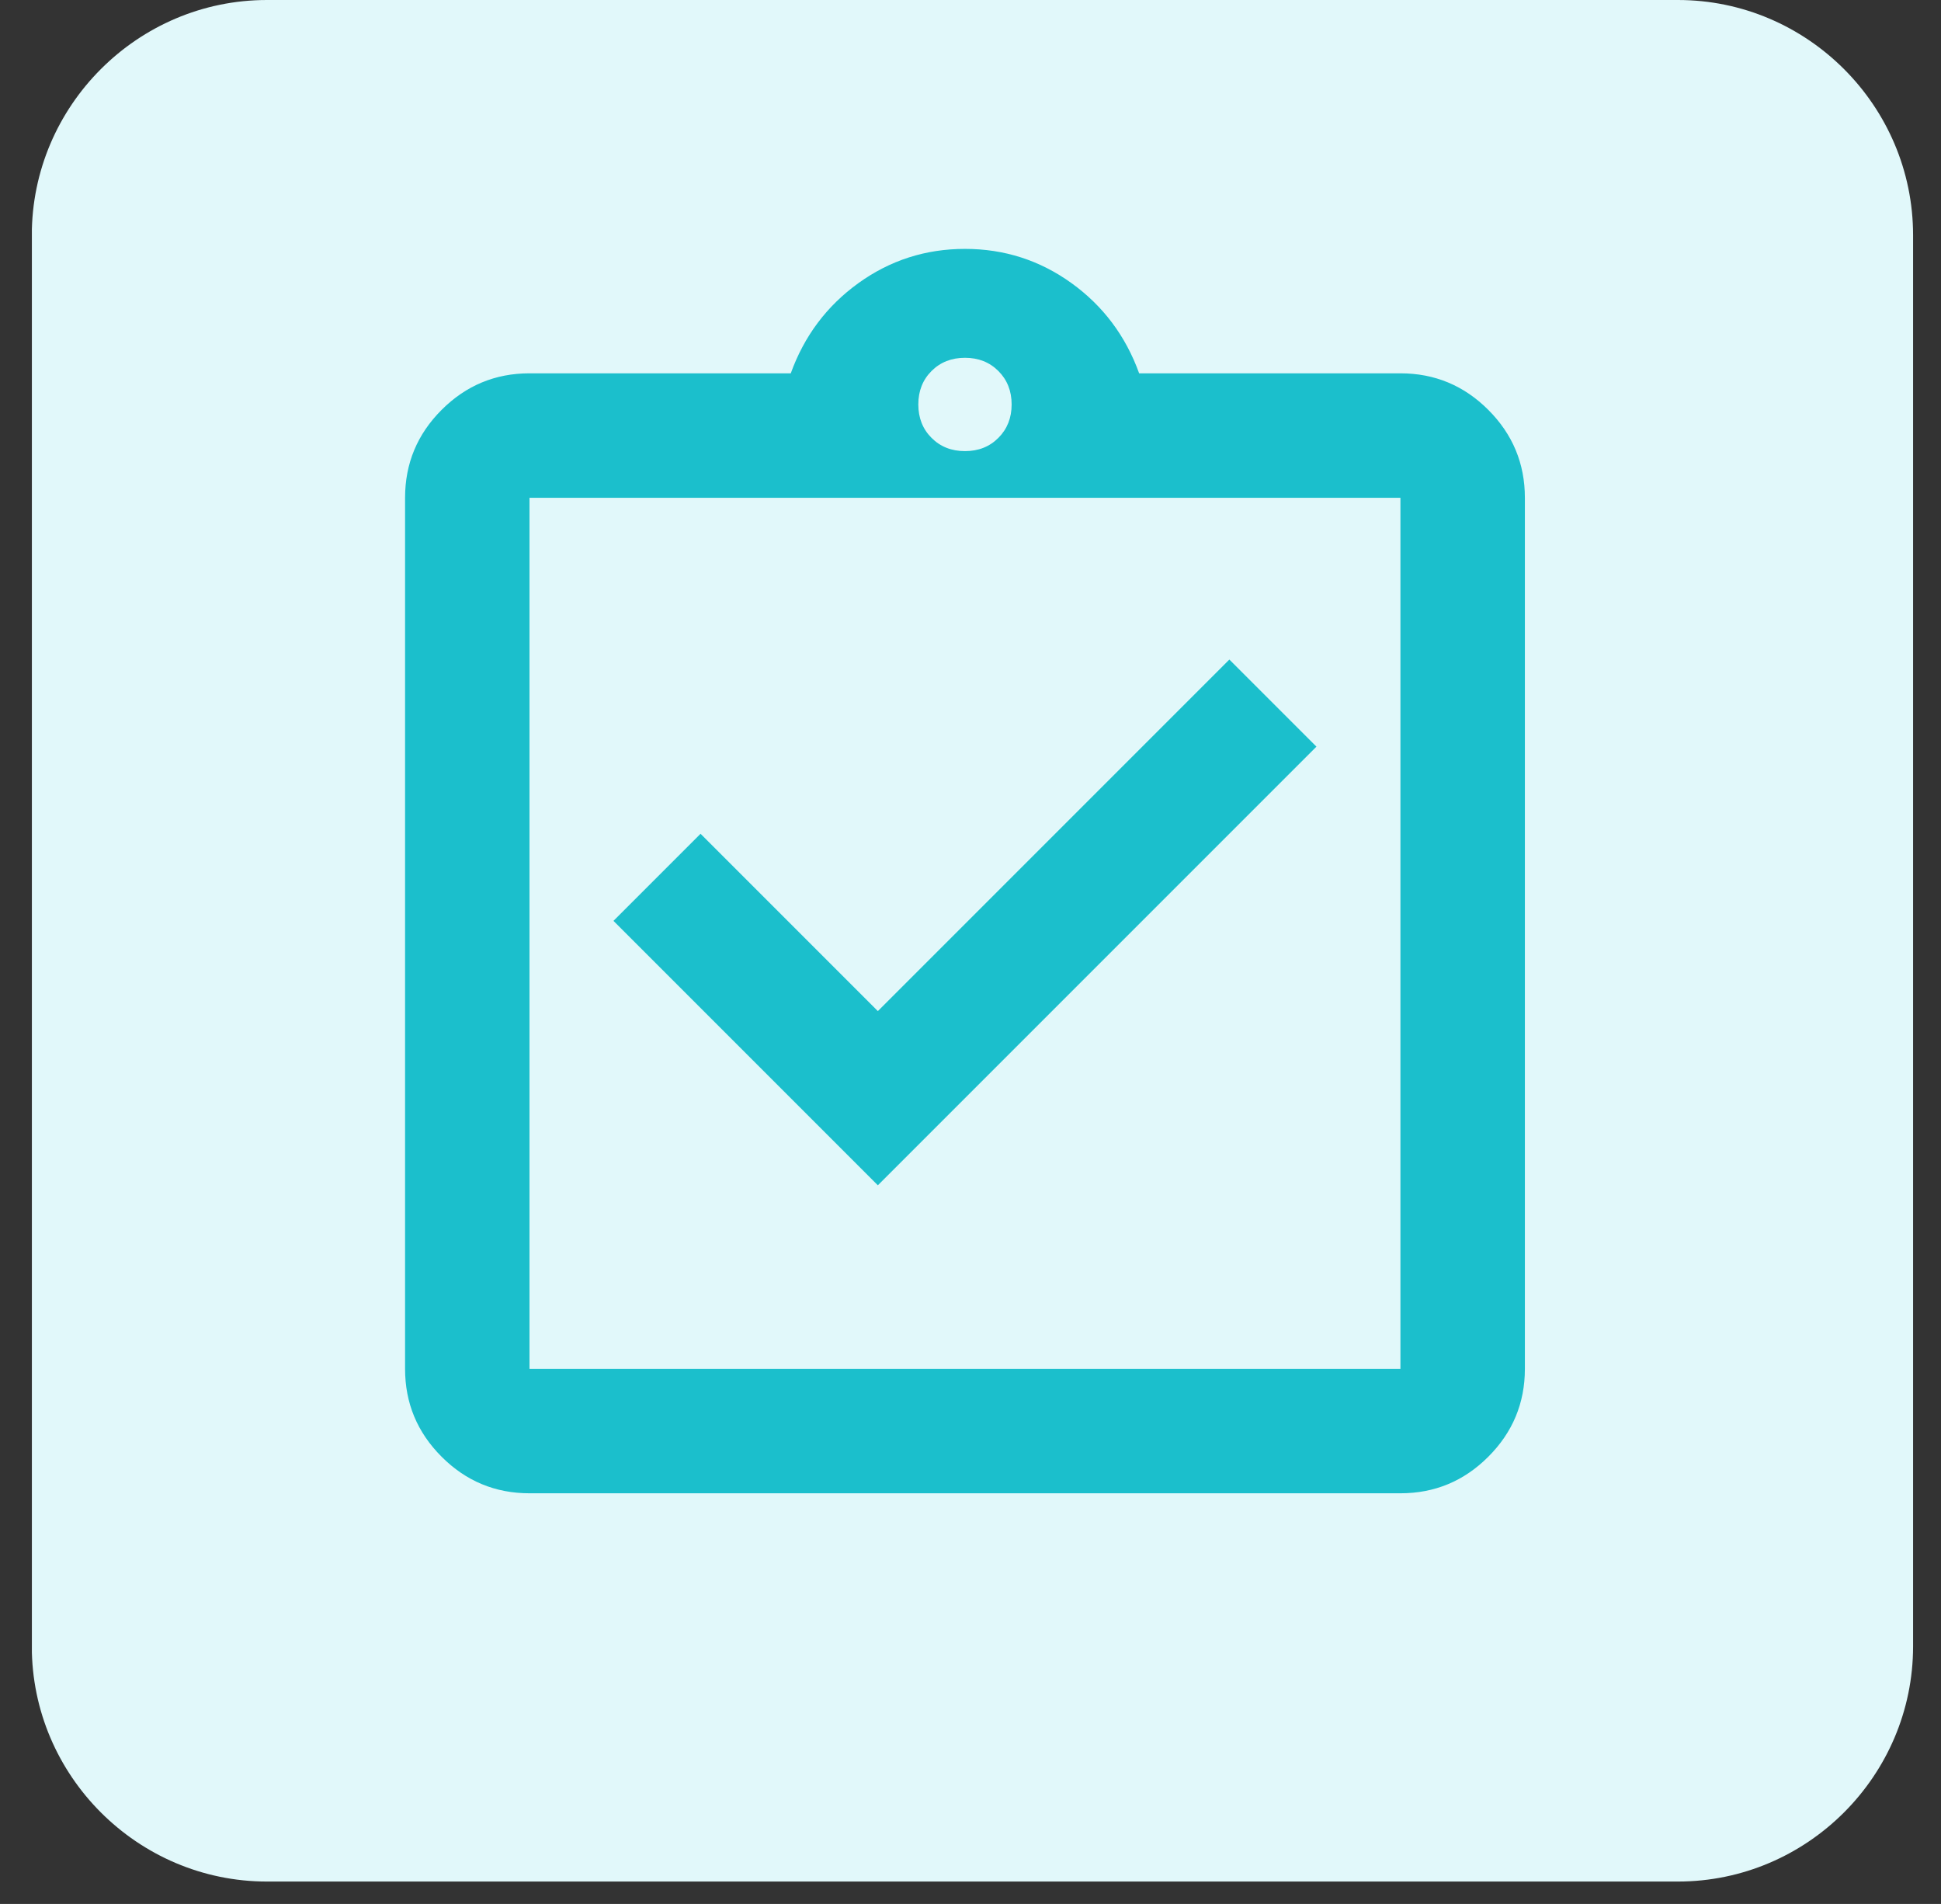 <svg width="52" height="51" viewBox="0 0 52 51" fill="none" xmlns="http://www.w3.org/2000/svg">
<rect x="0" y="0" width="52" height="51" fill="#333333" stroke="none"/>
<g clip-path="url(#clip0_980_2150)">
<path d="M44.952 50.4H7.152C3.687 50.4 0.852 47.565 0.852 44.1V6.3C0.852 2.835 3.687 0 7.152 0H44.952C48.417 0 51.252 2.835 51.252 6.3V44.1C51.252 47.565 48.417 50.4 44.952 50.4Z" fill="#E1F8FA"/>
<mask id="mask0_980_2150" style="mask-type:alpha" maskUnits="userSpaceOnUse" x="5" y="5" width="41" height="40">
<rect x="5.852" y="5" width="40" height="40" fill="#1BBFCC"/>
</mask>
<g mask="url(#mask0_980_2150)">
<path d="M23.518 31.75L35.268 20L32.935 17.667L23.518 27.084L18.768 22.334L16.435 24.667L23.518 31.75ZM14.185 40C13.268 40 12.483 39.674 11.831 39.021C11.178 38.368 10.852 37.584 10.852 36.667V13.334C10.852 12.417 11.178 11.632 11.831 10.979C12.483 10.327 13.268 10 14.185 10H21.185C21.546 9 22.15 8.195 22.997 7.584C23.845 6.973 24.796 6.667 25.852 6.667C26.907 6.667 27.858 6.973 28.706 7.584C29.553 8.195 30.157 9 30.518 10H37.518C38.435 10 39.22 10.327 39.872 10.979C40.525 11.632 40.852 12.417 40.852 13.334V36.667C40.852 37.584 40.525 38.368 39.872 39.021C39.22 39.674 38.435 40 37.518 40H14.185ZM14.185 36.667H37.518V13.334H14.185V36.667ZM25.852 12.084C26.213 12.084 26.511 11.966 26.747 11.729C26.983 11.493 27.102 11.195 27.102 10.834C27.102 10.473 26.983 10.174 26.747 9.938C26.511 9.702 26.213 9.584 25.852 9.584C25.491 9.584 25.192 9.702 24.956 9.938C24.72 10.174 24.602 10.473 24.602 10.834C24.602 11.195 24.72 11.493 24.956 11.729C25.192 11.966 25.491 12.084 25.852 12.084Z" fill="#1BBFCC"/>
</g>
</g>
<defs>
<clipPath id="clip0_980_2150">
<rect width="50.4" height="50.4" fill="white" transform="translate(0.854)"/>
</clipPath>
</defs>
</svg>
